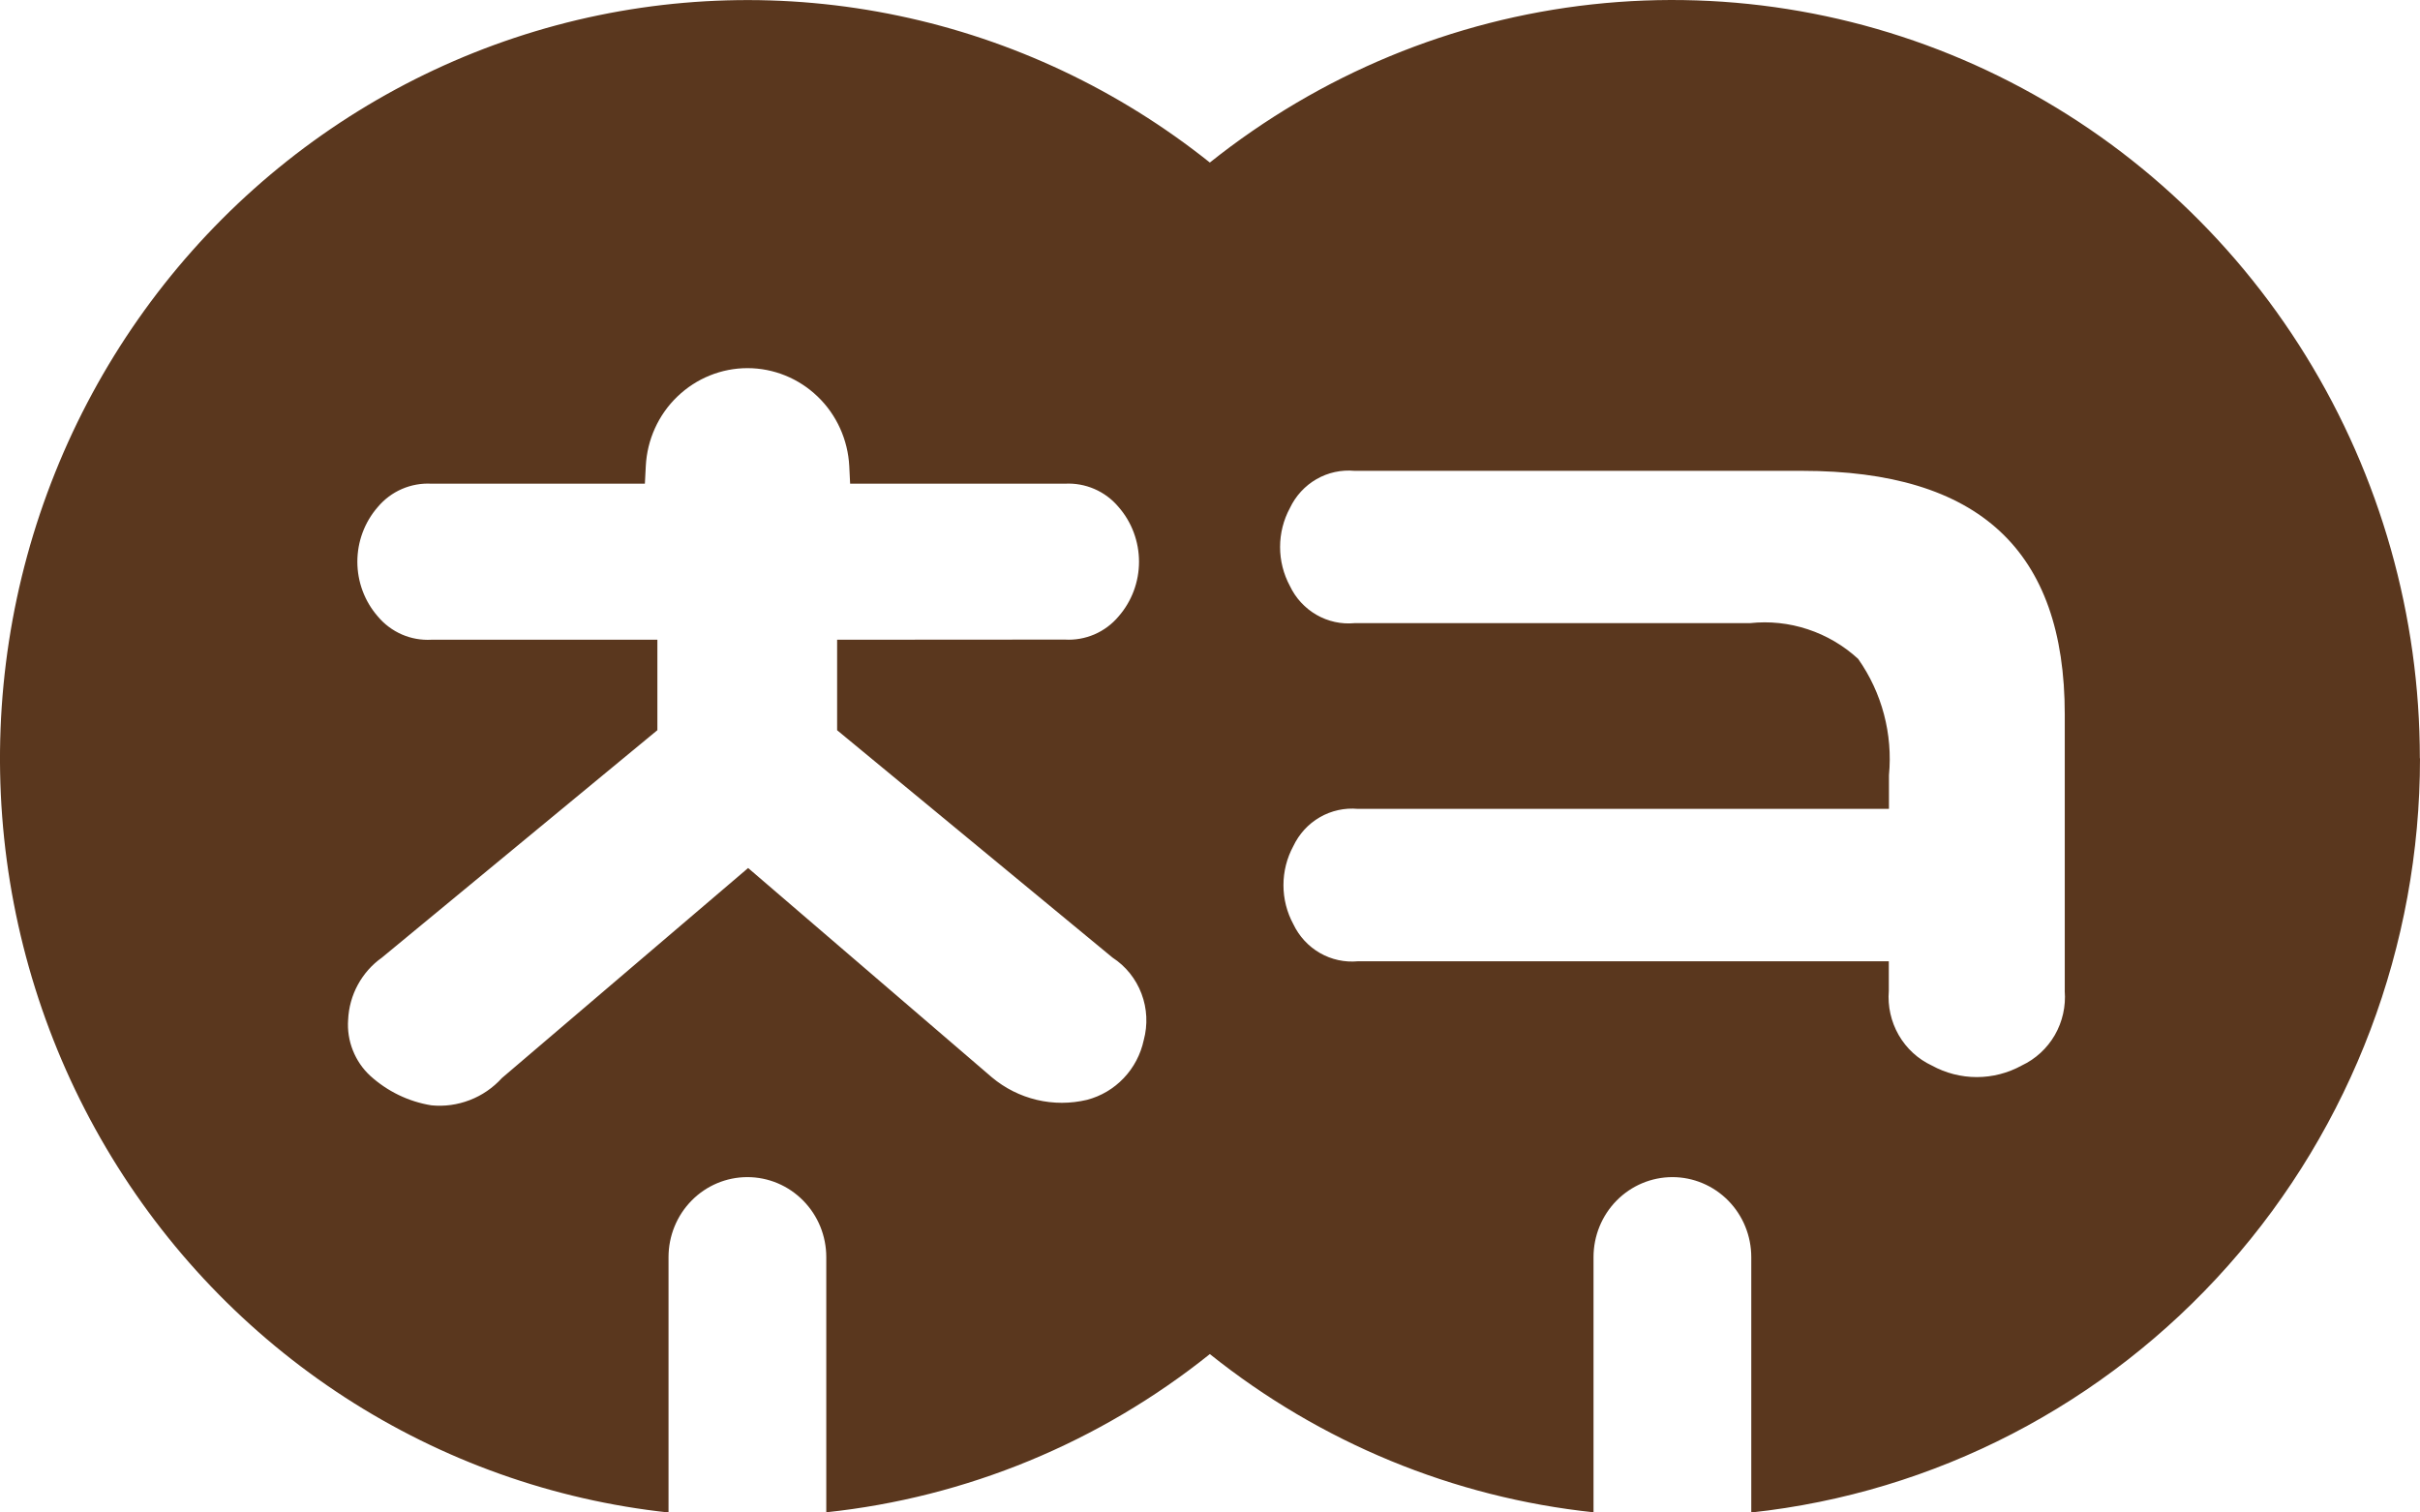 <svg width="48" height="30" viewBox="0 0 48 30" fill="none" xmlns="http://www.w3.org/2000/svg">
<path d="M40.953 19.653C40.978 19.959 40.909 20.265 40.757 20.53C40.604 20.795 40.374 21.006 40.099 21.135C39.826 21.285 39.52 21.364 39.209 21.364C38.898 21.364 38.591 21.285 38.318 21.135C38.043 21.007 37.813 20.796 37.66 20.53C37.508 20.265 37.439 19.959 37.464 19.653V19.067H26.933C26.671 19.091 26.408 19.034 26.179 18.902C25.95 18.77 25.766 18.57 25.652 18.329C25.524 18.093 25.457 17.827 25.457 17.557C25.457 17.286 25.524 17.021 25.652 16.784C25.766 16.543 25.949 16.342 26.178 16.21C26.407 16.078 26.671 16.02 26.933 16.044H37.467V15.377C37.545 14.558 37.328 13.739 36.856 13.069C36.568 12.804 36.227 12.604 35.857 12.482C35.487 12.359 35.096 12.318 34.709 12.36H26.867C26.604 12.385 26.341 12.327 26.112 12.195C25.883 12.063 25.699 11.864 25.585 11.623C25.457 11.386 25.39 11.12 25.39 10.85C25.39 10.579 25.457 10.314 25.585 10.077C25.699 9.836 25.883 9.636 26.112 9.504C26.341 9.372 26.604 9.315 26.867 9.339H35.743C39.25 9.339 40.954 10.915 40.954 14.17V19.651L40.953 19.653ZM16.604 12.689V14.484L22.067 18.994C22.329 19.164 22.53 19.415 22.641 19.709C22.753 20.003 22.768 20.326 22.686 20.63C22.625 20.914 22.488 21.175 22.289 21.384C22.091 21.593 21.839 21.742 21.562 21.815C21.234 21.893 20.893 21.894 20.565 21.816C20.237 21.738 19.931 21.585 19.672 21.367L14.839 17.217L9.955 21.383C9.779 21.577 9.561 21.727 9.318 21.82C9.075 21.914 8.814 21.95 8.556 21.924C8.104 21.851 7.683 21.647 7.342 21.337C7.191 21.197 7.074 21.025 6.998 20.832C6.922 20.64 6.89 20.433 6.905 20.227C6.916 19.983 6.982 19.745 7.098 19.532C7.214 19.319 7.376 19.135 7.573 18.996L13.039 14.483V12.689H8.558C8.357 12.7 8.157 12.665 7.972 12.585C7.787 12.504 7.623 12.382 7.493 12.226C7.232 11.927 7.088 11.541 7.088 11.142C7.088 10.742 7.232 10.356 7.493 10.057C7.623 9.902 7.787 9.779 7.972 9.699C8.157 9.619 8.357 9.583 8.558 9.594H12.791L12.809 9.246C12.835 8.722 13.059 8.227 13.435 7.866C13.811 7.504 14.309 7.302 14.826 7.302C15.344 7.302 15.842 7.504 16.218 7.866C16.594 8.227 16.818 8.722 16.845 9.246L16.862 9.594H21.122C21.323 9.583 21.523 9.619 21.708 9.699C21.893 9.779 22.057 9.902 22.187 10.057C22.448 10.356 22.592 10.742 22.592 11.142C22.592 11.541 22.448 11.927 22.187 12.226C22.057 12.381 21.893 12.503 21.708 12.583C21.523 12.662 21.323 12.698 21.122 12.686L16.604 12.689ZM47.997 15.041C47.997 12.218 47.214 9.451 45.736 7.058C44.259 4.665 42.148 2.742 39.644 1.51C37.14 0.277 34.345 -0.216 31.578 0.087C28.811 0.39 26.184 1.478 23.997 3.224C22.192 1.783 20.081 0.786 17.831 0.314C15.581 -0.159 13.254 -0.094 11.033 0.502C8.812 1.099 6.758 2.211 5.033 3.75C3.308 5.29 1.959 7.215 1.093 9.375C0.227 11.534 -0.132 13.867 0.043 16.192C0.219 18.516 0.924 20.767 2.104 22.767C3.284 24.767 4.906 26.462 6.842 27.717C8.778 28.972 10.975 29.754 13.26 30V24.935C13.26 24.514 13.425 24.11 13.718 23.813C14.011 23.515 14.409 23.348 14.824 23.348C15.239 23.348 15.637 23.515 15.93 23.813C16.224 24.11 16.389 24.514 16.389 24.935V29.996C19.167 29.702 21.805 28.614 23.997 26.858C26.19 28.614 28.829 29.702 31.607 29.996V24.935C31.607 24.514 31.772 24.11 32.065 23.813C32.359 23.515 32.757 23.348 33.172 23.348C33.586 23.348 33.984 23.515 34.278 23.813C34.571 24.11 34.736 24.514 34.736 24.935V30C38.377 29.608 41.747 27.863 44.196 25.101C46.645 22.34 48 18.756 48 15.041" fill="#5A371E"/>
</svg>
